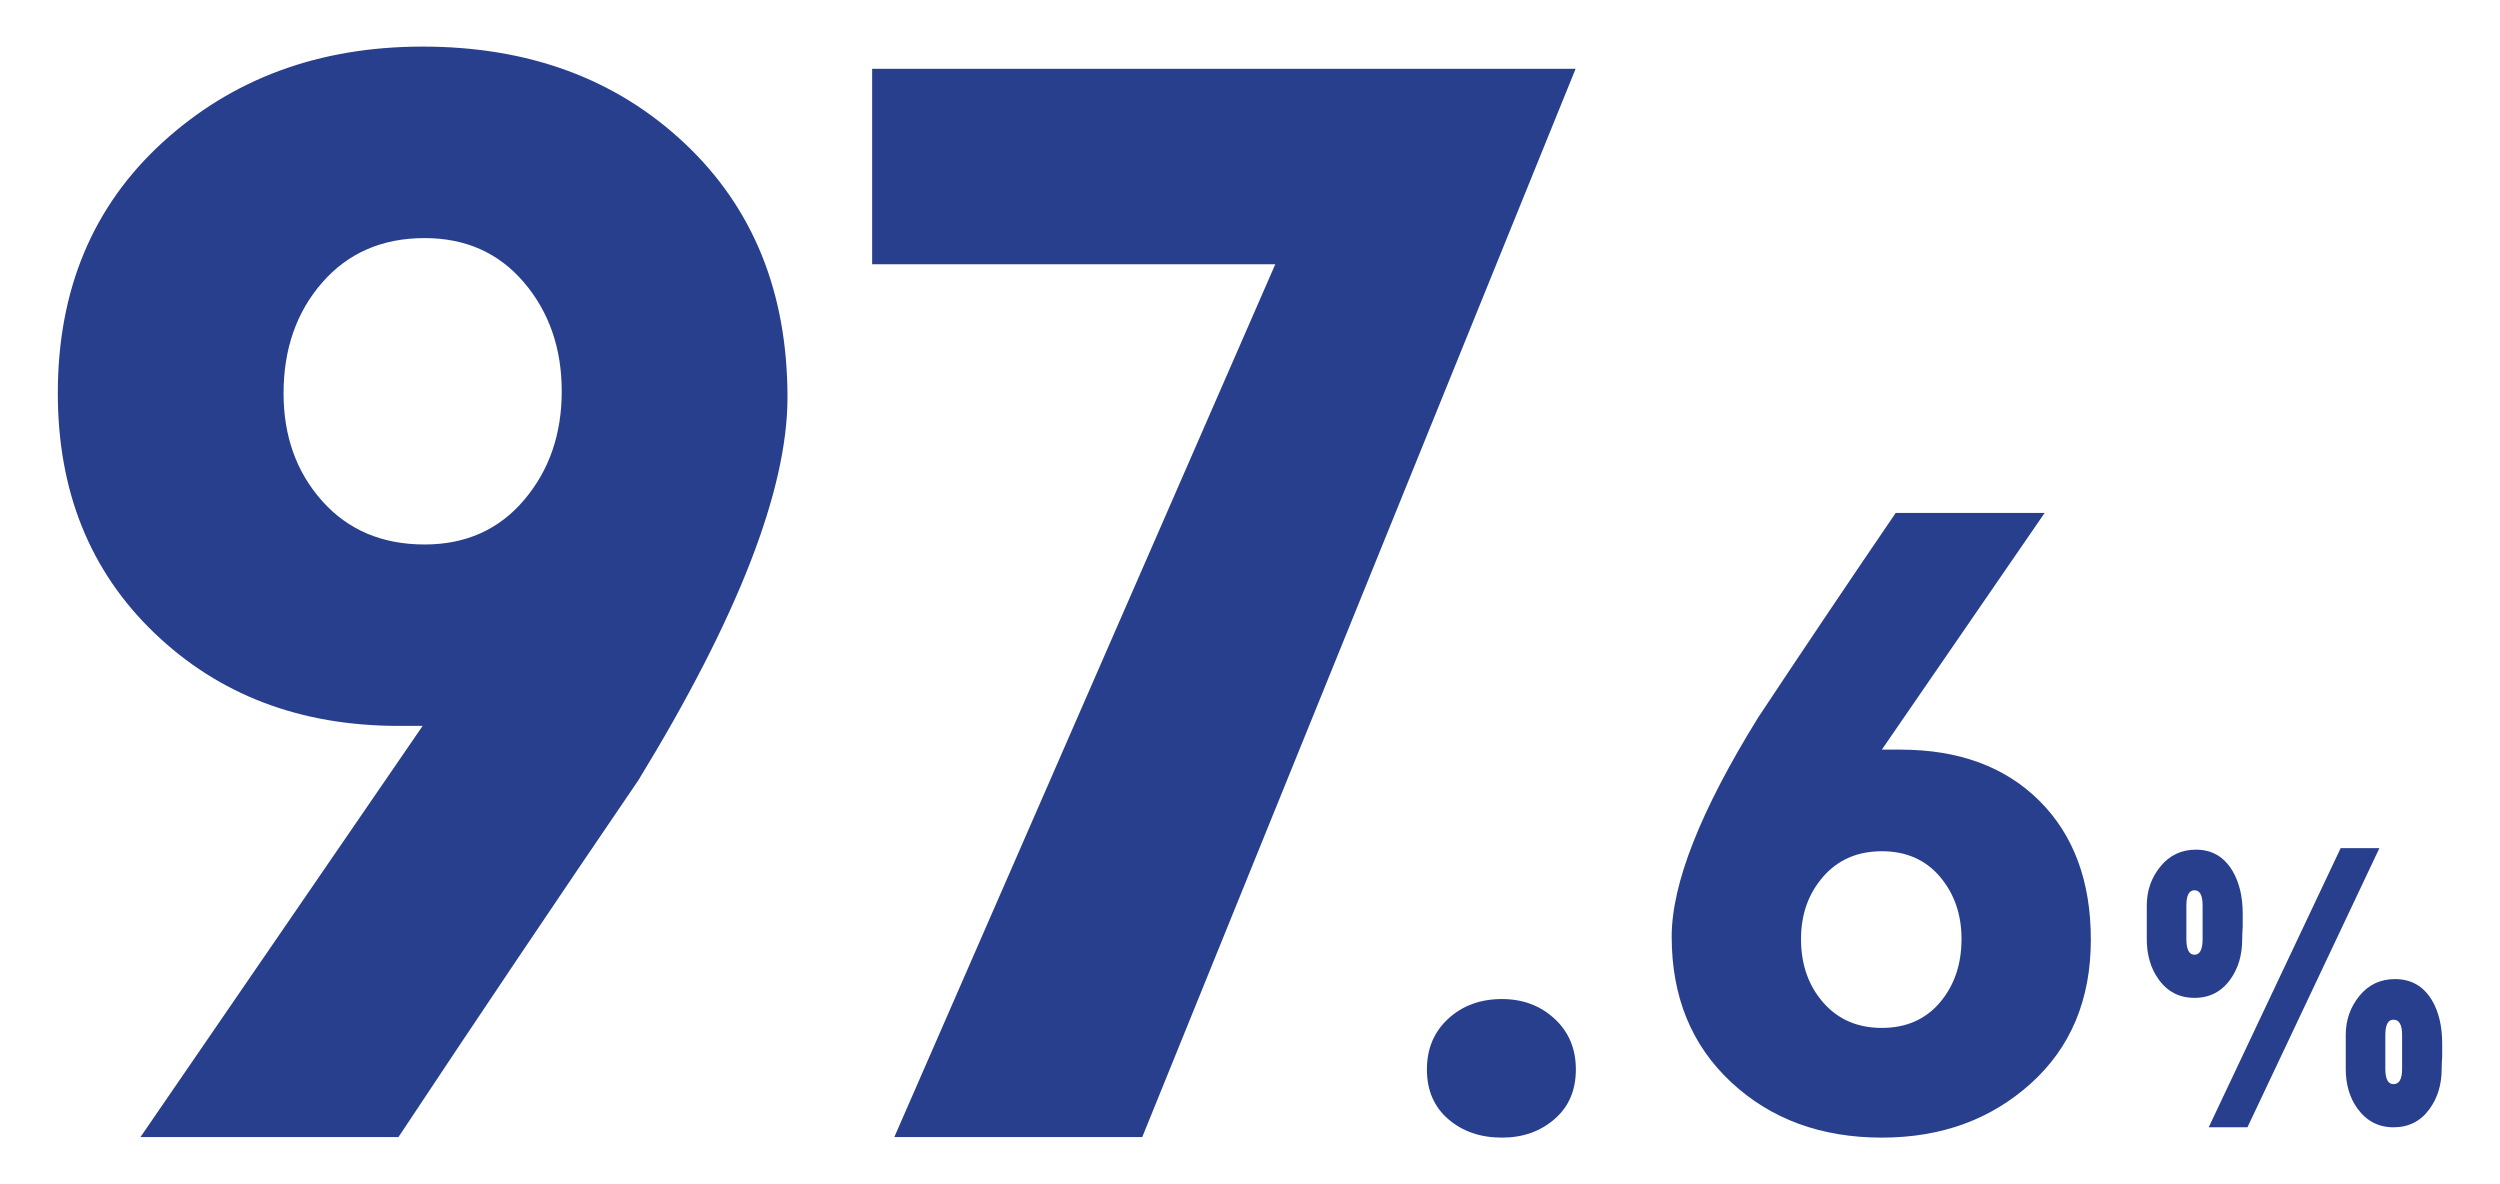 <?xml version="1.0" encoding="utf-8"?>
<!-- Generator: Adobe Illustrator 28.3.0, SVG Export Plug-In . SVG Version: 6.00 Build 0)  -->
<svg version="1.1" id="レイヤー_1" xmlns="http://www.w3.org/2000/svg" xmlns:xlink="http://www.w3.org/1999/xlink" x="0px"
	 y="0px" viewBox="0 0 380 180" style="enable-background:new 0 0 380 180;" xml:space="preserve">
<style type="text/css">
	.st0{fill:#283F8E;}
</style>
<g>
	<path class="st0" d="M60.565,172.837h-39.217l42.894-62.502c-1.226,0-2.451,0-3.677,0
		c-14.912,0-27.268-4.696-37.072-14.094C13.689,86.848,8.787,74.694,8.787,59.781
		c0-15.726,5.309-28.441,15.932-38.145C35.337,11.938,48.512,7.083,64.242,7.083
		c16.133,0,29.413,4.902,39.83,14.707s15.625,22.672,15.625,38.604c0,14.094-7.559,33.501-22.672,58.213
		C84.771,136.583,72.615,154.659,60.565,172.837z M64.544,36.19c-6.443,0-11.628,2.25-15.554,6.74
		c-3.926,4.495-5.889,10.111-5.889,16.851c0,6.54,1.963,12.002,5.889,16.392
		c3.926,4.395,9.11,6.587,15.554,6.587c6.242,0,11.274-2.246,15.099-6.741
		c3.825-4.49,5.74-10.005,5.74-16.544c0-6.535-1.915-12.05-5.74-16.545
		C75.818,38.44,70.786,36.19,64.544,36.19z"/>
	<path class="st0" d="M173.621,172.837h-37.686L193.842,40.173h-61.276V10.453h106.928L173.621,172.837z"/>
	<path class="st0" d="M228.298,151.855c3.159,0,5.819,0.996,7.986,2.984
		c2.164,1.991,3.247,4.563,3.247,7.723s-1.083,5.677-3.247,7.547
		c-2.167,1.871-4.827,2.809-7.986,2.809c-3.276,0-5.997-0.938-8.161-2.809
		c-2.166-1.87-3.247-4.388-3.247-7.547s1.081-5.731,3.247-7.723
		C222.301,152.85,225.021,151.855,228.298,151.855z"/>
	<path class="st0" d="M286.04,172.917c-9.245,0-16.88-2.809-22.905-8.425
		c-6.027-5.617-9.039-12.988-9.039-22.115c0-8.074,4.389-19.188,13.164-33.348
		c6.902-10.413,13.865-20.768,20.886-31.066h22.642l-24.747,35.98c0.935,0,1.87,0,2.808,0
		c8.891,0,15.941,2.597,21.149,7.788c5.205,5.191,7.811,12.22,7.811,21.086
		c0,9.099-3.044,16.392-9.127,21.874C302.596,170.177,295.049,172.917,286.04,172.917z M286.04,129.389
		c-3.691,0-6.664,1.289-8.913,3.861c-2.249,2.575-3.373,5.734-3.373,9.478
		c0,3.861,1.124,7.081,3.373,9.653c2.249,2.575,5.222,3.861,8.913,3.861
		c3.688,0,6.628-1.287,8.822-3.861c2.19-2.573,3.288-5.792,3.288-9.653
		c0-3.744-1.098-6.903-3.288-9.478C292.668,130.678,289.729,129.389,286.04,129.389z"/>
	<path class="st0" d="M326.31,142.726v-5.092c0-2.263,0.694-4.243,2.083-5.94
		c1.389-1.698,3.189-2.546,5.401-2.546c2.417,0,4.269,1.08,5.555,3.241
		c1.028,1.749,1.543,3.909,1.543,6.48c0,0.463,0,1.107,0,1.929c-0.052,0.875-0.077,1.518-0.077,1.929
		c0,2.418-0.592,4.449-1.774,6.095c-1.338,1.903-3.163,2.854-5.478,2.854s-4.142-0.951-5.479-2.854
		C326.9,147.175,326.31,145.144,326.31,142.726z M334.797,137.634c0-1.543-0.412-2.314-1.234-2.314
		c-0.823,0-1.234,0.771-1.234,2.314v5.092c0,1.595,0.411,2.392,1.234,2.392
		c0.822,0,1.234-0.797,1.234-2.392V137.634z M341.611,171.349h-5.889l20.06-42.434h5.889
		L341.611,171.349z M356.554,162.477v-5.169c0-2.263,0.694-4.243,2.083-5.94s3.188-2.546,5.4-2.546
		c2.47,0,4.347,1.08,5.633,3.24c1.028,1.749,1.543,3.935,1.543,6.558c0,0.412,0,1.055,0,1.929
		c-0.052,0.823-0.077,1.466-0.077,1.929c0,2.367-0.617,4.398-1.852,6.095
		c-1.338,1.852-3.163,2.777-5.479,2.777c-2.264,0-4.089-0.951-5.478-2.854
		C357.145,166.849,356.554,164.844,356.554,162.477z M365.118,157.307c0-1.543-0.438-2.314-1.312-2.314
		c-0.823,0-1.234,0.771-1.234,2.314v5.169c0,1.543,0.411,2.314,1.234,2.314
		c0.874,0,1.312-0.771,1.312-2.314V157.307z"/>
</g>
</svg>
